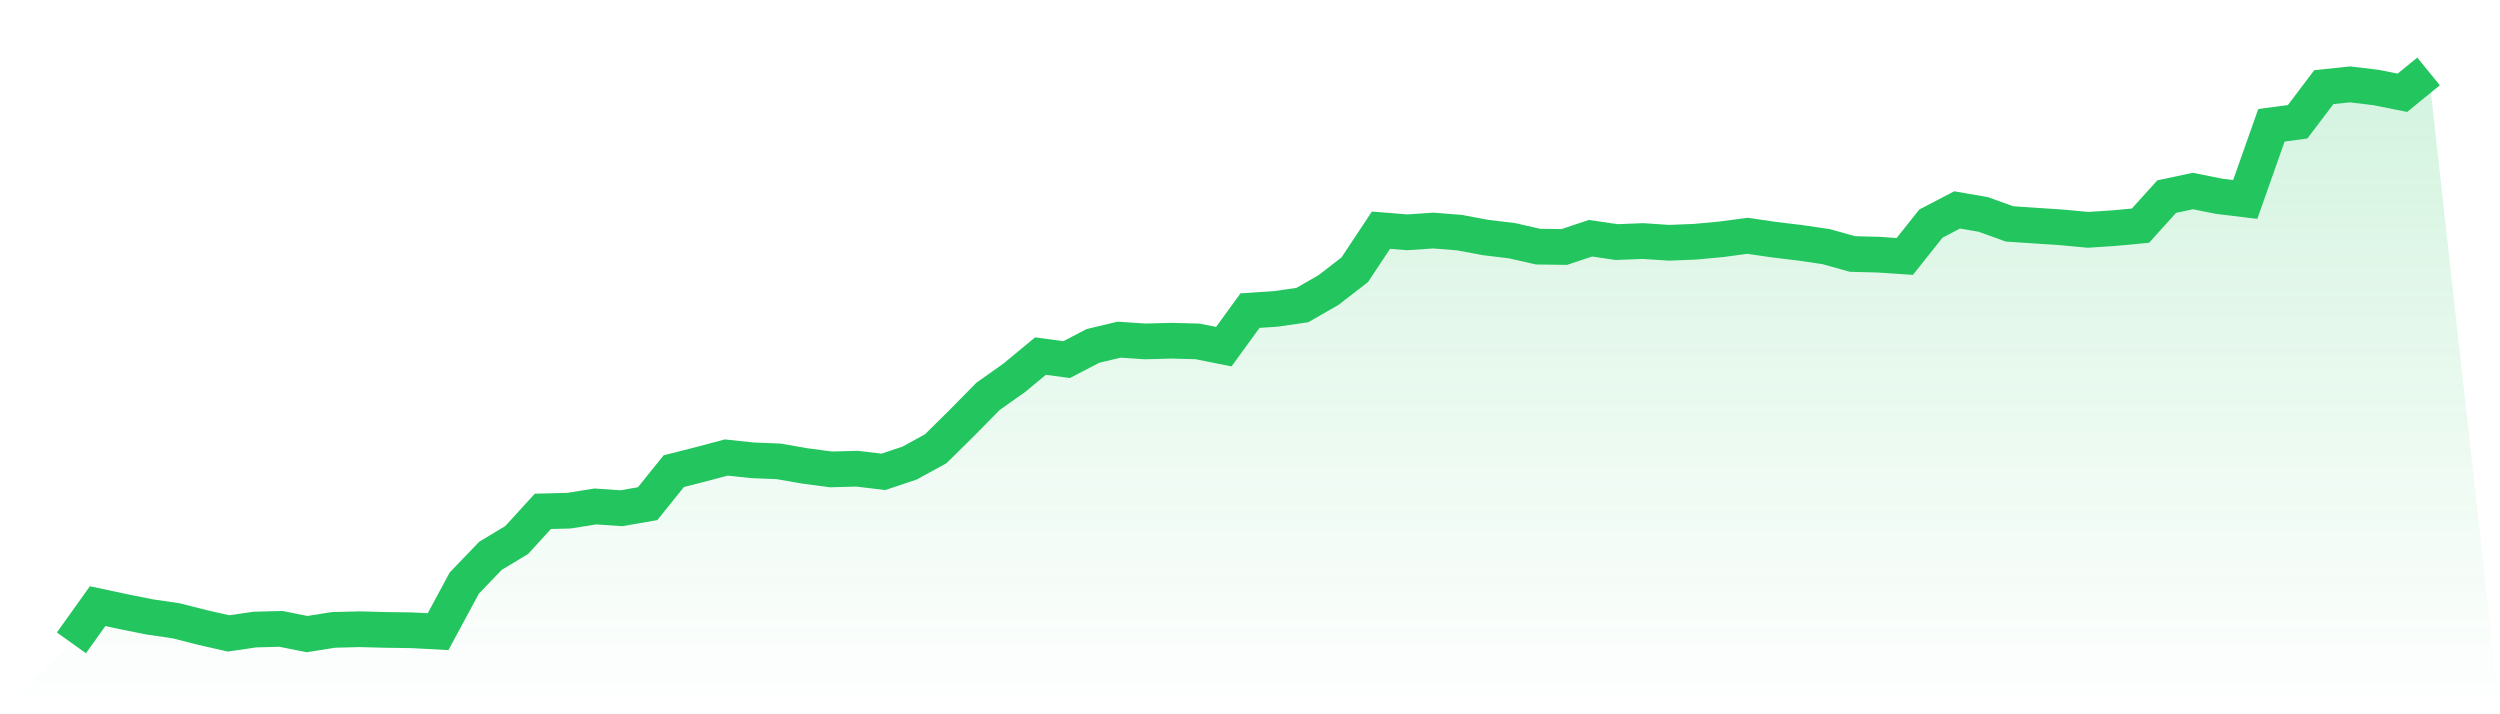 <svg viewBox="0 0 140 40" xmlns="http://www.w3.org/2000/svg">
<defs>
<linearGradient id="gradient" x1="0" x2="0" y1="0" y2="1">
<stop offset="0%" stop-color="#22c55e" stop-opacity="0.2"/>
<stop offset="100%" stop-color="#22c55e" stop-opacity="0"/>
</linearGradient>
</defs>
<path d="M4,36 L4,36 L5.467,33.944 L6.933,34.257 L8.4,34.551 L9.867,34.766 L11.333,35.138 L12.8,35.471 L14.267,35.256 L15.733,35.217 L17.2,35.51 L18.667,35.275 L20.133,35.236 L21.6,35.275 L23.067,35.295 L24.533,35.373 L26,32.651 L27.467,31.124 L28.933,30.242 L30.4,28.636 L31.867,28.597 L33.333,28.362 L34.8,28.46 L36.267,28.206 L37.733,26.384 L39.2,26.012 L40.667,25.621 L42.133,25.777 L43.6,25.836 L45.067,26.091 L46.533,26.286 L48,26.247 L49.467,26.424 L50.933,25.934 L52.4,25.131 L53.867,23.682 L55.333,22.193 L56.8,21.155 L58.267,19.941 L59.733,20.137 L61.2,19.373 L62.667,19.021 L64.133,19.119 L65.6,19.08 L67.067,19.119 L68.533,19.412 L70,17.395 L71.467,17.297 L72.933,17.082 L74.4,16.24 L75.867,15.104 L77.333,12.891 L78.8,13.009 L80.267,12.911 L81.733,13.028 L83.2,13.302 L84.667,13.479 L86.133,13.812 L87.6,13.831 L89.067,13.341 L90.533,13.557 L92,13.498 L93.467,13.596 L94.933,13.537 L96.4,13.4 L97.867,13.204 L99.333,13.42 L100.8,13.596 L102.267,13.812 L103.733,14.223 L105.2,14.262 L106.667,14.36 L108.133,12.519 L109.6,11.755 L111.067,12.01 L112.533,12.539 L114,12.636 L115.467,12.734 L116.933,12.871 L118.4,12.774 L119.867,12.636 L121.333,11.011 L122.8,10.698 L124.267,10.991 L125.733,11.168 L127.2,7.016 L128.667,6.82 L130.133,4.881 L131.6,4.725 L133.067,4.901 L134.533,5.195 L136,4 L140,40 L0,40 z" fill="url(#gradient)"/>
<path d="M4,36 L4,36 L5.467,33.944 L6.933,34.257 L8.4,34.551 L9.867,34.766 L11.333,35.138 L12.8,35.471 L14.267,35.256 L15.733,35.217 L17.2,35.51 L18.667,35.275 L20.133,35.236 L21.6,35.275 L23.067,35.295 L24.533,35.373 L26,32.651 L27.467,31.124 L28.933,30.242 L30.4,28.636 L31.867,28.597 L33.333,28.362 L34.8,28.46 L36.267,28.206 L37.733,26.384 L39.2,26.012 L40.667,25.621 L42.133,25.777 L43.6,25.836 L45.067,26.091 L46.533,26.286 L48,26.247 L49.467,26.424 L50.933,25.934 L52.4,25.131 L53.867,23.682 L55.333,22.193 L56.8,21.155 L58.267,19.941 L59.733,20.137 L61.2,19.373 L62.667,19.021 L64.133,19.119 L65.6,19.08 L67.067,19.119 L68.533,19.412 L70,17.395 L71.467,17.297 L72.933,17.082 L74.4,16.24 L75.867,15.104 L77.333,12.891 L78.8,13.009 L80.267,12.911 L81.733,13.028 L83.2,13.302 L84.667,13.479 L86.133,13.812 L87.6,13.831 L89.067,13.341 L90.533,13.557 L92,13.498 L93.467,13.596 L94.933,13.537 L96.4,13.4 L97.867,13.204 L99.333,13.42 L100.8,13.596 L102.267,13.812 L103.733,14.223 L105.2,14.262 L106.667,14.36 L108.133,12.519 L109.6,11.755 L111.067,12.01 L112.533,12.539 L114,12.636 L115.467,12.734 L116.933,12.871 L118.4,12.774 L119.867,12.636 L121.333,11.011 L122.8,10.698 L124.267,10.991 L125.733,11.168 L127.2,7.016 L128.667,6.82 L130.133,4.881 L131.6,4.725 L133.067,4.901 L134.533,5.195 L136,4" fill="none" stroke="#22c55e" stroke-width="2"/>
</svg>